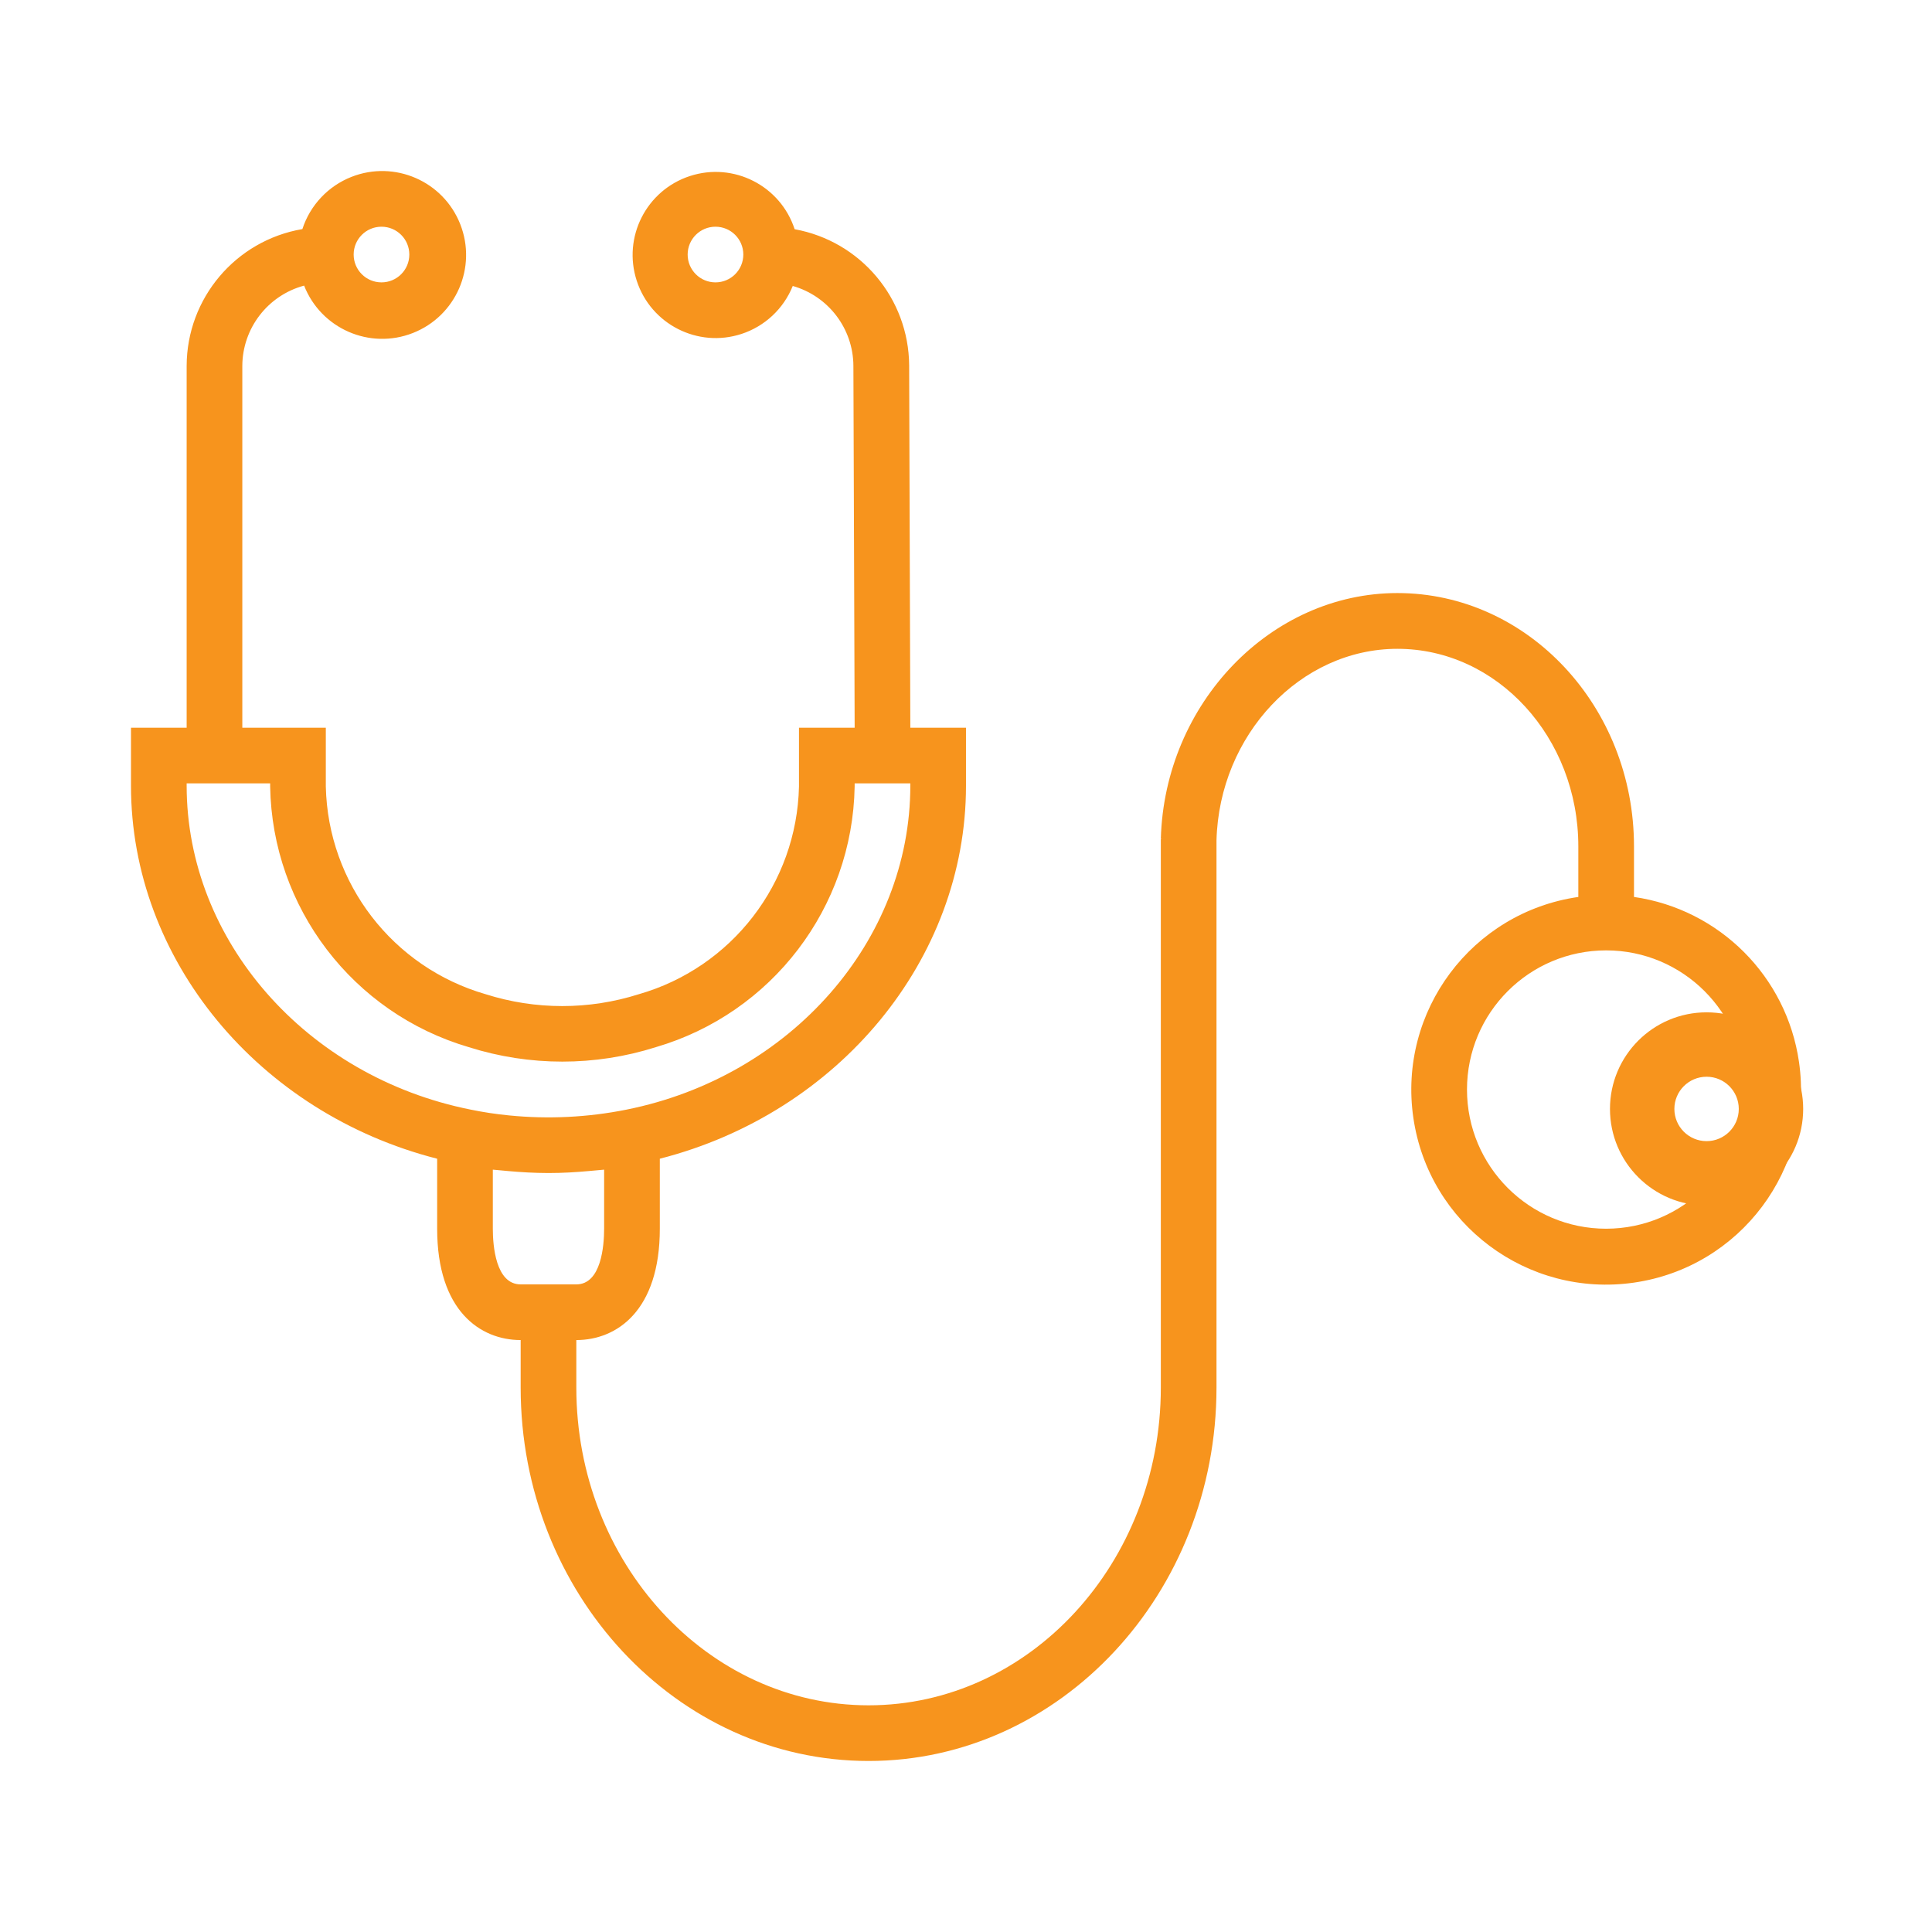 <svg width="177" height="177" viewBox="0 0 177 177" fill="none" xmlns="http://www.w3.org/2000/svg">
<path d="M164.815 97.29C163.684 89.457 157.531 83.304 149.698 82.174V77.538C149.698 64.747 139.975 54.333 128.023 54.333C116.416 54.333 106.698 64.431 106.349 76.844H106.497L106.349 76.87V127.122C106.349 143.186 94.338 156.232 79.574 156.232C64.81 156.232 52.8 143.168 52.8 127.122V122.769C56.497 122.769 60.449 120.089 60.449 112.569V106.156C76.815 101.971 88.499 87.918 88.499 71.986V66.67H83.399L83.292 33.482C83.255 27.339 78.847 22.094 72.801 21C71.497 17.005 67.202 14.824 63.207 16.128C59.212 17.432 57.03 21.728 58.335 25.723C59.639 29.718 63.934 31.899 67.929 30.595C70.069 29.896 71.789 28.287 72.628 26.199C75.895 27.129 78.158 30.101 78.184 33.497L78.299 66.67H73.199V72.06C72.996 80.93 67.049 88.638 58.522 91.086C53.959 92.533 49.06 92.533 44.497 91.086C35.979 88.63 30.046 80.923 29.85 72.06V66.67H22.2V33.52C22.215 30.074 24.533 27.062 27.861 26.166C29.413 30.117 33.874 32.061 37.825 30.509C41.775 28.957 43.72 24.496 42.168 20.546C40.616 16.595 36.155 14.651 32.204 16.203C30.064 17.044 28.412 18.799 27.703 20.987C21.592 22.031 17.117 27.32 17.1 33.52V66.67H12V71.974C12 87.924 23.692 101.982 40.05 106.156V112.569C40.05 120.089 44.002 122.769 47.7 122.769V127.122C47.7 145.991 61.997 161.332 79.574 161.332C97.151 161.332 111.449 145.973 111.449 127.122V76.992C111.704 67.315 119.144 59.441 128.023 59.441C137.162 59.441 144.598 67.56 144.598 77.545V82.174C134.841 83.582 128.073 92.633 129.481 102.39C130.889 112.147 139.941 118.915 149.698 117.507C159.455 116.099 166.223 107.047 164.815 97.29ZM65.549 25.87C64.141 25.87 62.999 24.729 62.999 23.32C62.999 21.912 64.141 20.77 65.549 20.77C66.957 20.77 68.099 21.912 68.099 23.32C68.099 24.729 66.957 25.87 65.549 25.87ZM34.95 20.77C36.358 20.77 37.5 21.912 37.5 23.32C37.5 24.729 36.358 25.87 34.95 25.87C33.542 25.87 32.4 24.729 32.4 23.32C32.4 21.912 33.542 20.77 34.95 20.77ZM17.1 71.974V71.77H24.75V72.06C24.941 83.143 32.315 92.816 42.952 95.936C48.526 97.701 54.508 97.701 60.082 95.936C70.724 92.82 78.104 83.147 78.299 72.06V71.77H83.399V71.974C83.399 86.159 72.465 98.641 57.389 101.66C53.849 102.369 50.224 102.547 46.631 102.188C45.449 102.073 44.273 101.895 43.11 101.655C28.034 98.641 17.1 86.159 17.1 71.974ZM47.7 117.669C45.405 117.669 45.15 114.099 45.15 112.569V107.158C45.354 107.183 45.563 107.194 45.769 107.214C46.024 107.242 46.279 107.262 46.534 107.285C47.74 107.393 48.957 107.464 50.183 107.466H50.311C51.535 107.466 52.749 107.393 53.947 107.285C54.202 107.262 54.472 107.242 54.735 107.214C54.936 107.191 55.145 107.183 55.347 107.158V112.569C55.347 114.099 55.092 117.669 52.797 117.669H47.7ZM147.148 112.569C140.107 112.569 134.398 106.861 134.398 99.819C134.398 92.778 140.107 87.069 147.148 87.069C154.189 87.069 159.898 92.778 159.898 99.819C159.889 106.857 154.186 112.561 147.148 112.569Z" fill="#F7941D"/>
<path d="M156.348 92.745C151.46 92.745 147.498 96.707 147.498 101.595C147.498 106.482 151.46 110.445 156.348 110.445C161.235 110.445 165.198 106.482 165.198 101.595C165.198 96.707 161.235 92.745 156.348 92.745ZM156.348 104.545C154.719 104.545 153.398 103.224 153.398 101.595C153.398 99.966 154.719 98.645 156.348 98.645C157.977 98.645 159.298 99.966 159.298 101.595C159.298 103.224 157.977 104.545 156.348 104.545Z" fill="#F7941D"/>
</svg>

